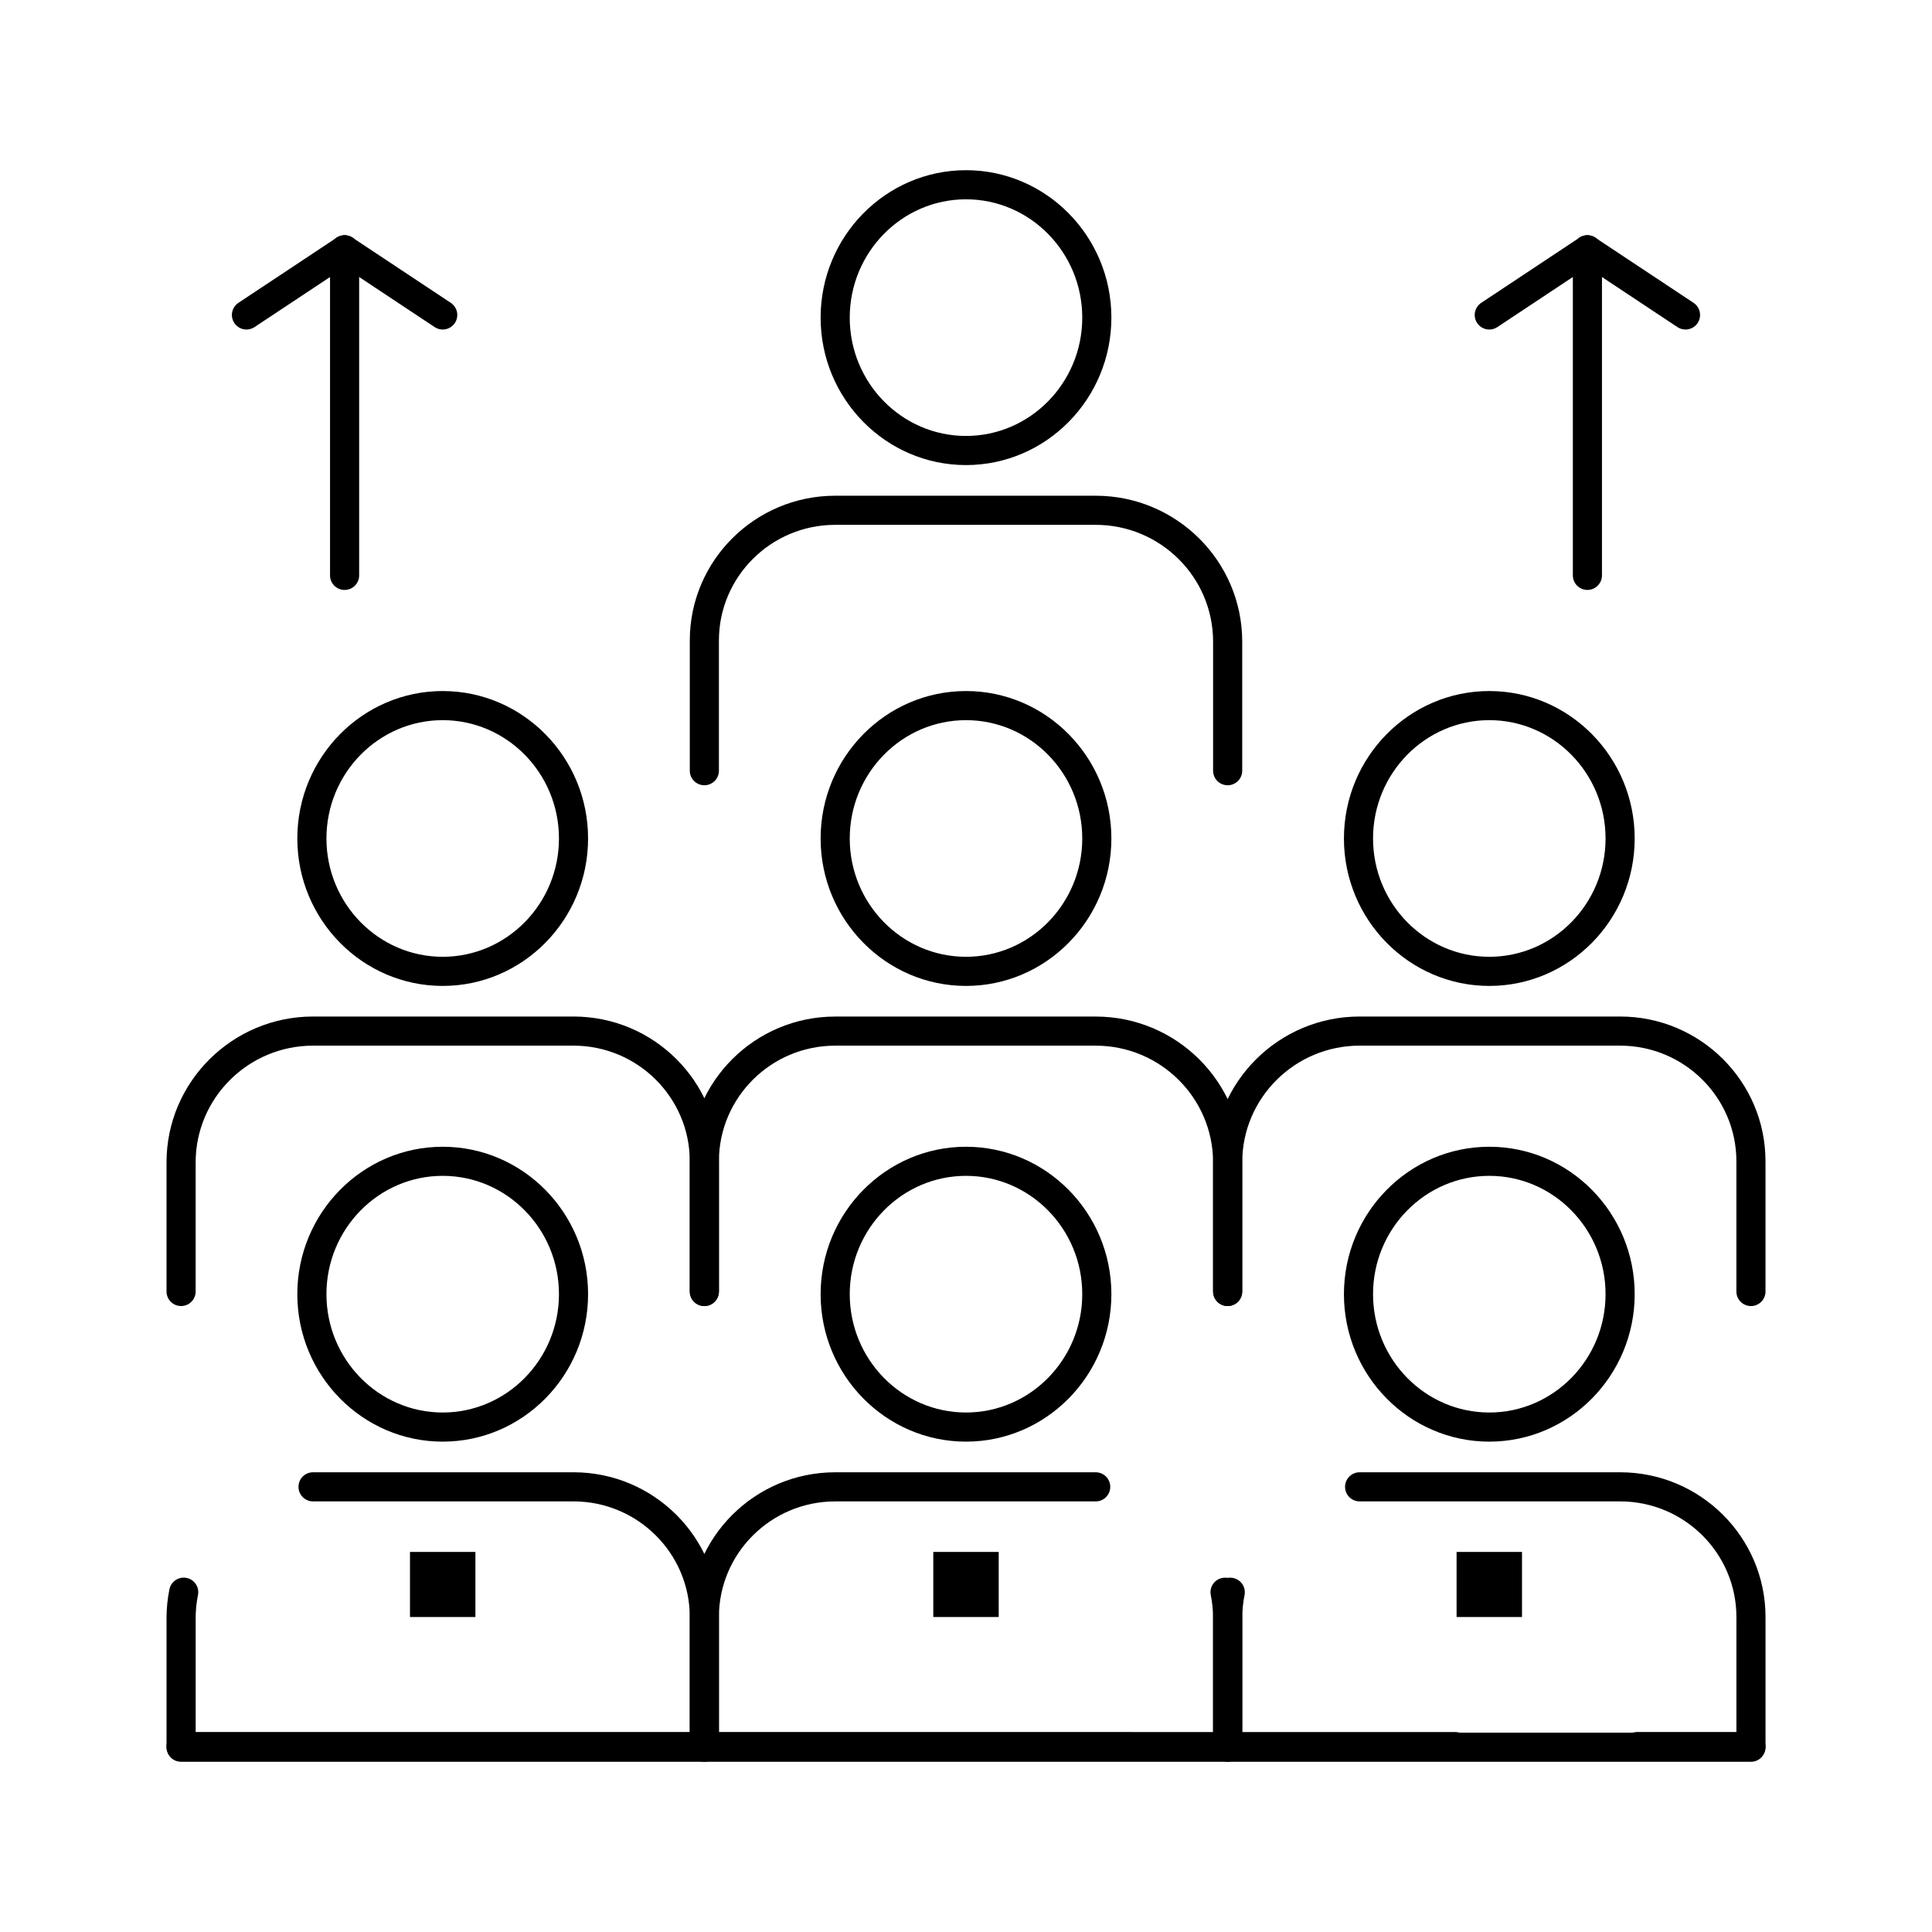 <?xml version="1.0" encoding="UTF-8"?>
<!-- Uploaded to: ICON Repo, www.svgrepo.com, Generator: ICON Repo Mixer Tools -->
<svg fill="#000000" width="800px" height="800px" version="1.1" viewBox="144 144 512 512" xmlns="http://www.w3.org/2000/svg">
 <g>
  <path d="m608.02 610.89h-138.68c-2.133 0-3.859-1.727-3.859-3.859v-34.195c0-2.566 0.258-5.137 0.766-7.637 0.426-2.09 2.461-3.438 4.551-3.016 2.09 0.426 3.438 2.461 3.016 4.551-0.406 1.996-0.609 4.051-0.609 6.102v30.336h130.96v-30.637c0-16.898-13.82-30.648-30.812-30.648h-69.039c-2.133 0-3.859-1.727-3.859-3.859s1.727-3.859 3.859-3.859h69.039c21.246 0 38.527 17.211 38.527 38.363v34.496c-0.004 2.133-1.73 3.863-3.859 3.863z"/>
  <path d="m538.68 526.05c-21.242 0-38.523-17.531-38.523-39.078 0-21.543 17.281-39.07 38.523-39.07 21.246 0 38.527 17.527 38.527 39.07 0 21.543-17.285 39.078-38.527 39.078zm0-70.438c-16.988 0-30.809 14.066-30.809 31.355 0 17.293 13.82 31.363 30.809 31.363s30.809-14.07 30.809-31.363c0-17.289-13.82-31.355-30.809-31.355z"/>
  <path d="m530.01 555.28h17.336v17.246h-17.336z" fill-rule="evenodd"/>
  <path d="m608.02 610.72h-30.148c-2.133 0-3.859-1.727-3.859-3.859 0-2.133 1.727-3.859 3.859-3.859h30.148c2.129 0 3.859 1.727 3.859 3.859-0.004 2.133-1.73 3.859-3.859 3.859zm-78.383 0h-337.65c-2.133 0-3.859-1.727-3.859-3.859 0-2.133 1.727-3.859 3.859-3.859l337.65 0.004c2.133 0 3.859 1.727 3.859 3.859 0 2.129-1.73 3.856-3.859 3.856z"/>
  <path d="m469.34 610.89h-138.68c-2.133 0-3.859-1.727-3.859-3.859v-34.496c0-21.152 17.285-38.363 38.535-38.363h69.035c2.129 0 3.859 1.727 3.859 3.859 0 2.133-1.727 3.859-3.859 3.859h-69.035c-16.992 0-30.816 13.75-30.816 30.648v30.637h130.96v-30.34c0-2.051-0.203-4.106-0.609-6.106-0.426-2.09 0.926-4.125 3.016-4.551 2.09-0.426 4.125 0.926 4.551 3.016 0.508 2.504 0.766 5.074 0.766 7.641v34.195c-0.004 2.129-1.734 3.859-3.863 3.859z"/>
  <path d="m400 526.05c-21.242 0-38.527-17.531-38.527-39.078 0-21.543 17.281-39.07 38.527-39.07 21.242 0 38.527 17.527 38.527 39.07 0 21.543-17.285 39.078-38.527 39.078zm0-70.438c-16.988 0-30.809 14.066-30.809 31.355 0 17.293 13.82 31.363 30.809 31.363s30.809-14.07 30.809-31.363c0-17.289-13.82-31.355-30.809-31.355z"/>
  <path d="m391.33 555.28h17.34v17.246h-17.34z" fill-rule="evenodd"/>
  <path d="m330.66 610.89h-138.67c-2.133 0-3.859-1.727-3.859-3.859v-34.195c0-2.574 0.258-5.148 0.77-7.656 0.426-2.09 2.465-3.434 4.551-3.012 2.09 0.426 3.438 2.461 3.012 4.551-0.406 2-0.613 4.059-0.613 6.117v30.336h130.95v-30.637c0-16.898-13.82-30.648-30.809-30.648h-69.031c-2.133 0-3.859-1.727-3.859-3.859s1.727-3.859 3.859-3.859h69.031c21.242 0 38.527 17.211 38.527 38.363v34.496c0 2.133-1.727 3.863-3.859 3.863z"/>
  <path d="m261.32 526.05c-21.242 0-38.527-17.531-38.527-39.078 0-21.543 17.281-39.07 38.527-39.07 21.242 0 38.527 17.527 38.527 39.07 0 21.543-17.285 39.078-38.527 39.078zm0-70.438c-16.988 0-30.809 14.066-30.809 31.355 0 17.293 13.82 31.363 30.809 31.363 16.988 0 30.809-14.07 30.809-31.363 0-17.289-13.82-31.355-30.809-31.355z"/>
  <path d="m252.65 555.28h17.34v17.246h-17.34z" fill-rule="evenodd"/>
  <path d="m608.02 490.12c-2.133 0-3.859-1.727-3.859-3.859v-34.504c0-16.898-13.82-30.648-30.812-30.648h-69.039c-17.152 0-31.109 13.883-31.109 30.945v34.203c0 2.129-1.727 3.859-3.859 3.859-2.133 0-3.859-1.727-3.859-3.859v-34.203c0-21.32 17.418-38.664 38.828-38.664h69.039c21.246 0 38.527 17.211 38.527 38.363v34.504c0 2.133-1.727 3.863-3.856 3.863z"/>
  <path d="m538.68 405.28c-21.242 0-38.523-17.527-38.523-39.074s17.281-39.074 38.523-39.074c21.246 0 38.527 17.527 38.527 39.074s-17.285 39.074-38.527 39.074zm0-70.43c-16.988 0-30.809 14.066-30.809 31.355s13.82 31.355 30.809 31.355 30.809-14.066 30.809-31.355-13.82-31.355-30.809-31.355z"/>
  <path d="m469.34 490.12c-2.133 0-3.859-1.727-3.859-3.859v-34.203c0-17.066-13.957-30.945-31.109-30.945h-69.035c-16.992 0-30.816 13.746-30.816 30.648v34.504c0 2.129-1.727 3.859-3.859 3.859s-3.859-1.727-3.859-3.859v-34.504c0-21.152 17.285-38.363 38.535-38.363h69.035c21.41 0 38.828 17.344 38.828 38.664v34.203c0 2.125-1.73 3.856-3.859 3.856z"/>
  <path d="m400 405.28c-21.242 0-38.527-17.527-38.527-39.074s17.281-39.074 38.527-39.074c21.242 0 38.527 17.527 38.527 39.074s-17.285 39.074-38.527 39.074zm0-70.43c-16.988 0-30.809 14.066-30.809 31.355s13.82 31.355 30.809 31.355 30.809-14.066 30.809-31.355-13.82-31.355-30.809-31.355z"/>
  <path d="m330.66 490.12c-2.133 0-3.859-1.727-3.859-3.859v-34.504c0-16.898-13.82-30.648-30.809-30.648h-69.031c-17.156 0-31.113 13.883-31.113 30.945v34.203c0 2.129-1.727 3.859-3.859 3.859-2.129 0-3.859-1.727-3.859-3.859v-34.203c0-21.32 17.418-38.664 38.832-38.664h69.031c21.242 0 38.527 17.211 38.527 38.363v34.504c0 2.133-1.727 3.863-3.859 3.863z"/>
  <path d="m261.32 405.28c-21.242 0-38.527-17.527-38.527-39.074s17.281-39.074 38.527-39.074c21.242 0 38.527 17.527 38.527 39.074s-17.285 39.074-38.527 39.074zm0-70.43c-16.988 0-30.809 14.066-30.809 31.355s13.82 31.355 30.809 31.355c16.988 0 30.809-14.066 30.809-31.355s-13.82-31.355-30.809-31.355z"/>
  <path d="m469.34 352.1c-2.133 0-3.859-1.727-3.859-3.859v-34.203c0-17.066-13.957-30.949-31.109-30.949h-69.035c-16.992 0-30.816 13.746-30.816 30.648v34.504c0 2.133-1.727 3.859-3.859 3.859s-3.859-1.727-3.859-3.859v-34.504c0-21.152 17.285-38.363 38.535-38.363h69.035c21.41 0 38.828 17.344 38.828 38.664v34.203c0 2.133-1.73 3.859-3.859 3.859z"/>
  <path d="m400 267.25c-21.242 0-38.527-17.527-38.527-39.074s17.281-39.074 38.527-39.074c21.242 0 38.527 17.527 38.527 39.074s-17.285 39.074-38.527 39.074zm0-70.43c-16.988 0-30.809 14.066-30.809 31.355-0.004 17.293 13.82 31.355 30.809 31.355s30.809-14.066 30.809-31.355c0-17.289-13.82-31.355-30.809-31.355z"/>
  <path d="m235.32 300.34c-2.133 0-3.859-1.727-3.859-3.859v-86.266c0-2.133 1.727-3.859 3.859-3.859 2.129 0 3.859 1.727 3.859 3.859v86.266c0 2.129-1.73 3.859-3.859 3.859z"/>
  <path d="m209.32 231.33c-1.25 0-2.477-0.605-3.219-1.727-1.18-1.777-0.691-4.172 1.082-5.348l26.008-17.246c1.777-1.18 4.172-0.691 5.348 1.082 1.18 1.777 0.691 4.172-1.082 5.348l-26.008 17.246c-0.656 0.434-1.395 0.645-2.129 0.645z"/>
  <path d="m261.32 231.33c-0.734 0-1.473-0.207-2.129-0.645l-26-17.25c-1.777-1.18-2.262-3.574-1.082-5.348 1.176-1.777 3.57-2.262 5.348-1.082l26 17.246c1.777 1.18 2.262 3.574 1.082 5.348-0.742 1.121-1.969 1.73-3.219 1.73z"/>
  <path d="m564.68 300.34c-2.133 0-3.859-1.727-3.859-3.859v-86.266c0-2.133 1.727-3.859 3.859-3.859 2.129 0 3.859 1.727 3.859 3.859v86.266c0 2.129-1.727 3.859-3.859 3.859z"/>
  <path d="m538.68 231.33c-1.25 0-2.477-0.605-3.219-1.727-1.18-1.777-0.695-4.172 1.082-5.348l26-17.246c1.773-1.18 4.172-0.695 5.348 1.082 1.18 1.777 0.691 4.172-1.082 5.348l-26 17.246c-0.656 0.434-1.398 0.645-2.129 0.645z"/>
  <path d="m590.67 231.33c-0.734 0-1.473-0.207-2.129-0.645l-26-17.246c-1.777-1.18-2.262-3.574-1.082-5.348 1.18-1.777 3.574-2.262 5.348-1.082l26 17.246c1.777 1.18 2.262 3.574 1.082 5.348-0.742 1.117-1.969 1.727-3.219 1.727z"/>
 </g>
</svg>